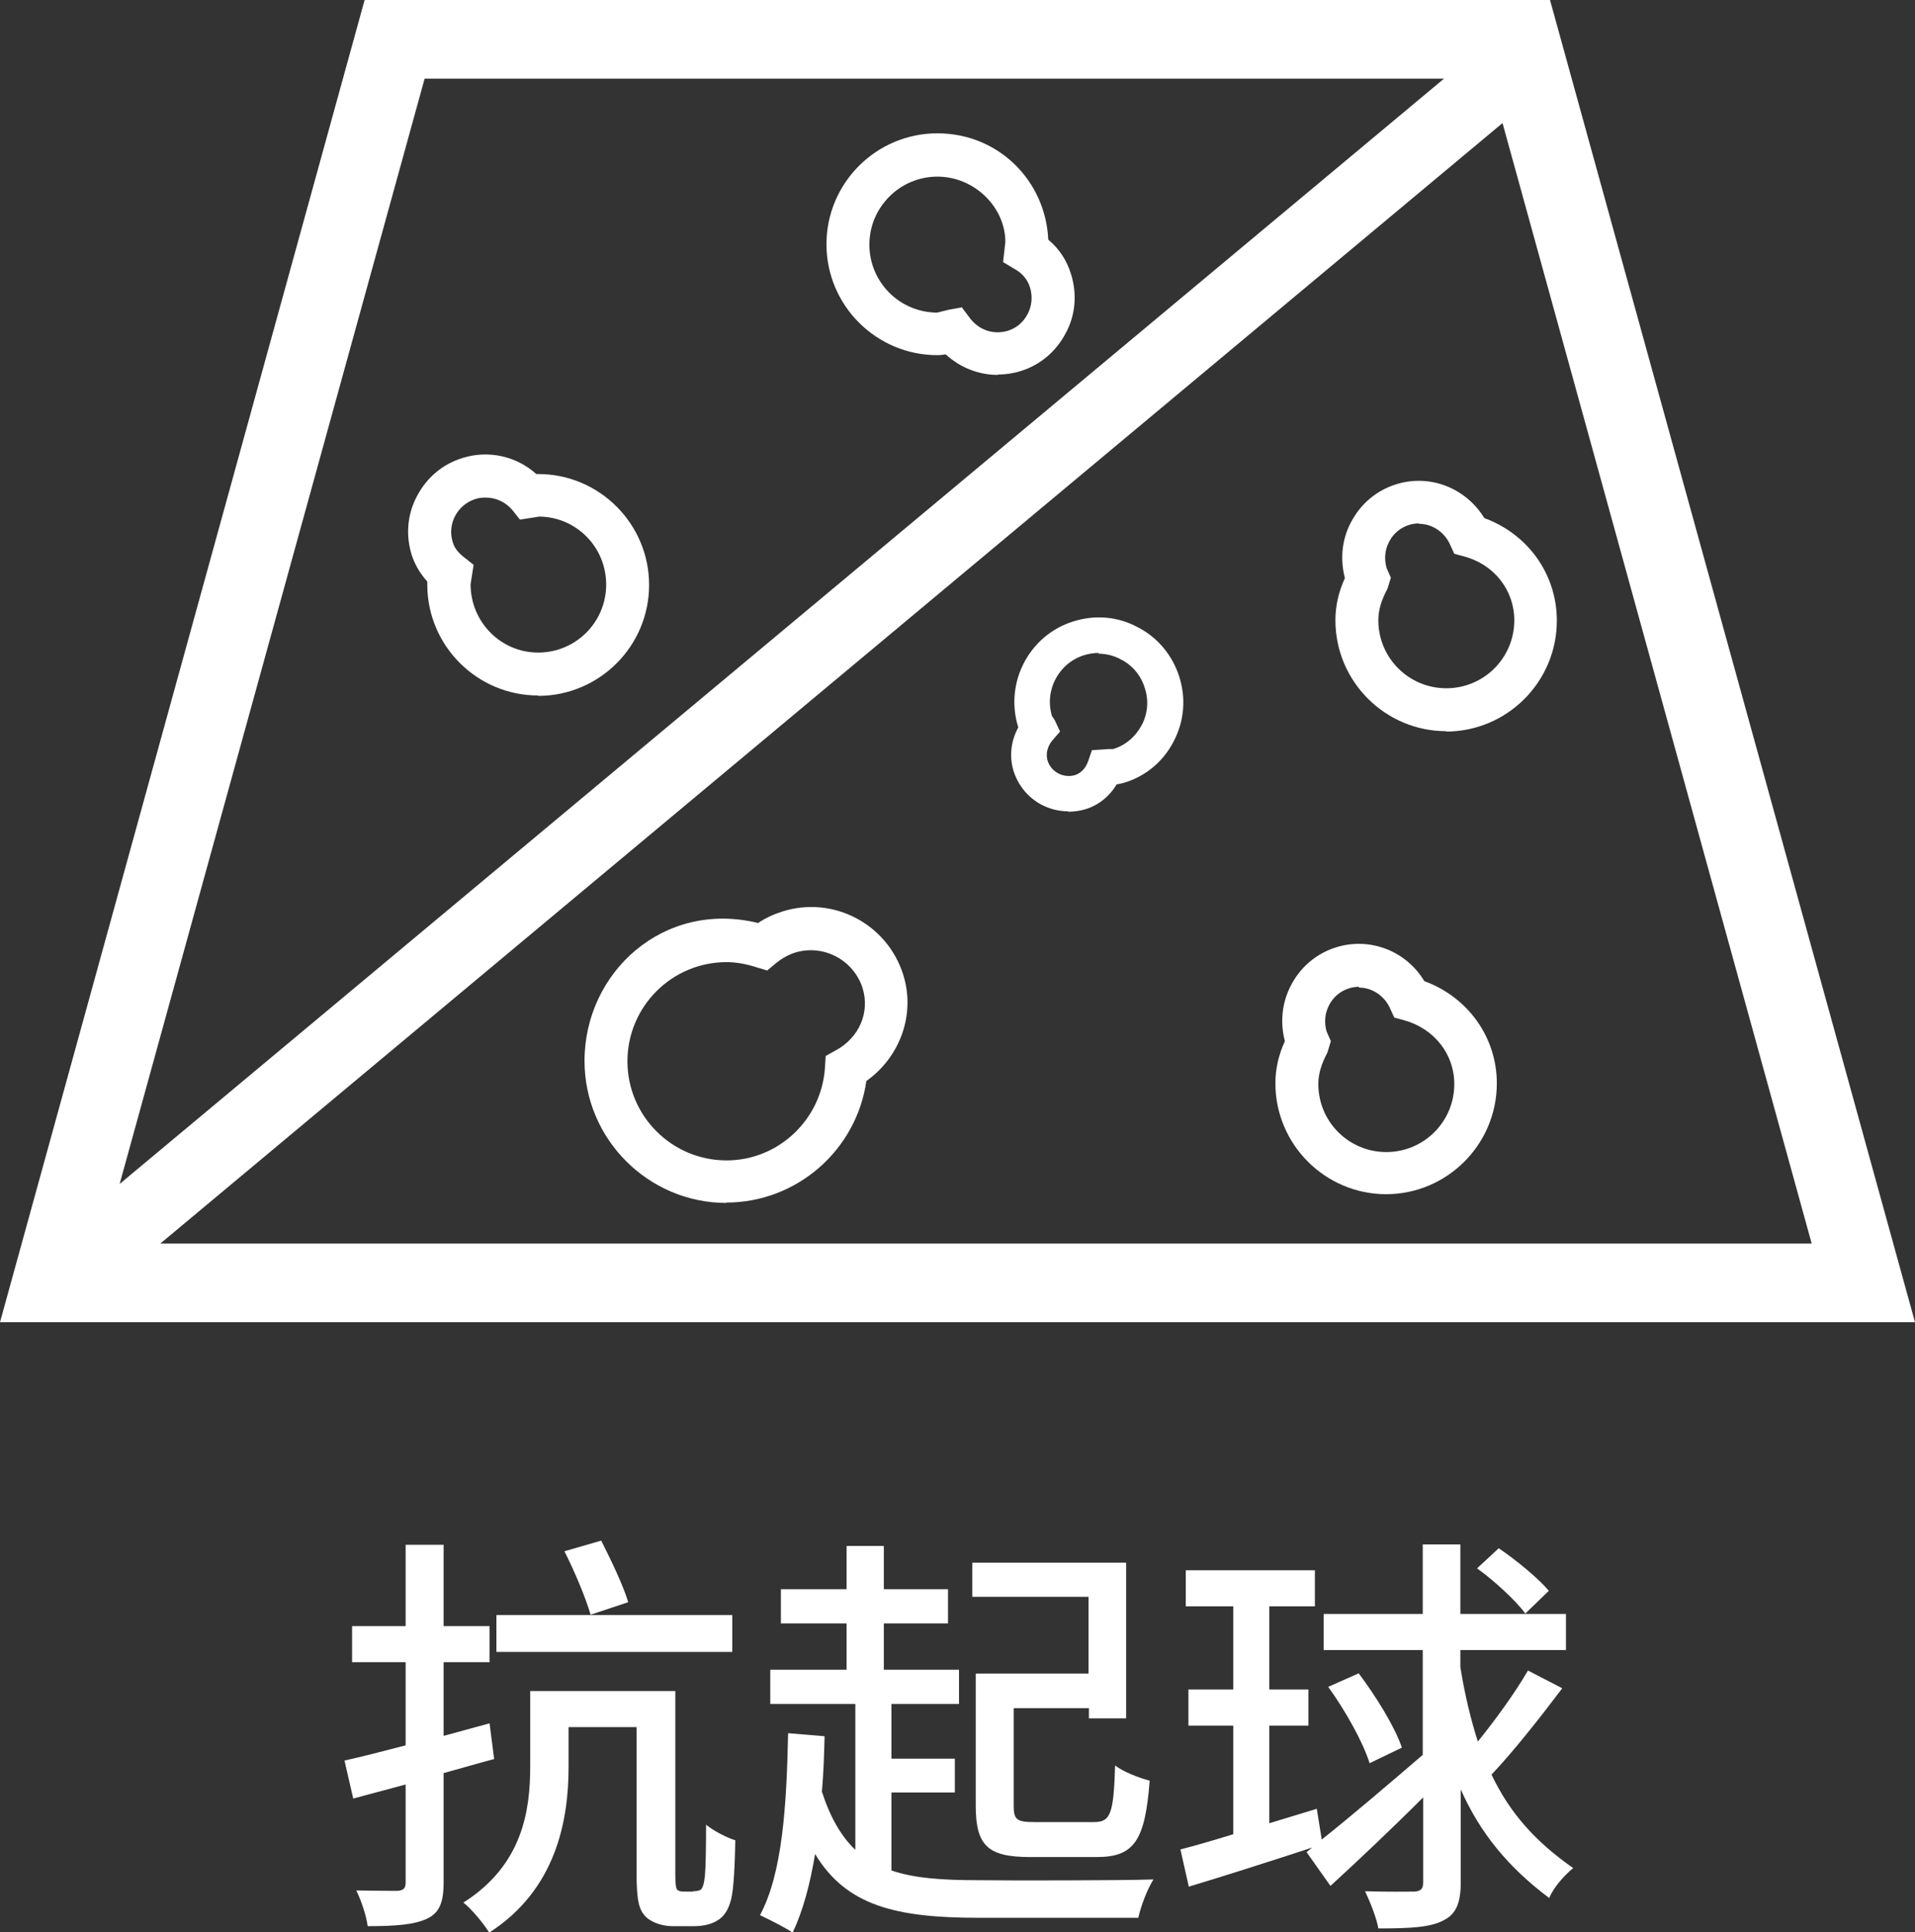 <?xml version="1.0" encoding="UTF-8"?>
<svg id="_レイヤー_2" data-name="レイヤー 2" xmlns="http://www.w3.org/2000/svg" viewBox="0 0 50.42 50.87">
  <rect x="0" y="0" width="50.42" height="50.87" fill="#333333" stroke="none"/>
  <defs>
    <style>
      .cls-1 {
        fill: #fff;
      }
    </style>
  </defs>
  <g id="_レイヤー_4" data-name="レイヤー 4">
    <g id="function_icon28_zh">
      <g>
        <path class="cls-1" d="M40.81,0H9.6L0,34.81h50.42L40.81,0ZM47.69,32.74H4.22L39.56,3.24l8.14,29.5ZM11.18,2.07h26.84L3.15,31.17,11.18,2.07Z"/>
        <path class="cls-1" d="M19.13,31.67c-2.06,0-3.74-1.68-3.74-3.74,0-2.33,2.08-4.24,4.57-3.63.19-.13.41-.23.63-.3,1.34-.43,2.77.32,3.19,1.66h0c.33,1.04-.08,2.17-.97,2.8-.26,1.82-1.83,3.2-3.69,3.2ZM19.13,25.33c-1.44,0-2.61,1.17-2.61,2.61s1.17,2.61,2.61,2.61c1.36,0,2.5-1.07,2.59-2.44l.02-.31.27-.15c.61-.33.9-1,.7-1.64-.24-.74-1.03-1.16-1.78-.93-.18.06-.34.15-.49.27l-.24.2-.3-.09c-.28-.09-.54-.13-.78-.13Z"/>
        <path class="cls-1" d="M14.17,18.31c-1.61,0-2.92-1.31-2.92-2.92,0-.03,0-.06,0-.08-.19-.21-.33-.45-.41-.7-.16-.51-.12-1.07.14-1.55.25-.48.67-.84,1.19-1,.69-.22,1.43-.05,1.95.42h.05c1.61,0,2.92,1.31,2.92,2.92s-1.31,2.92-2.92,2.92ZM12.78,13.1c-.09,0-.18.01-.27.04-.47.15-.74.66-.59,1.13.04.15.14.28.31.41l.24.19-.08.51c0,.99.79,1.8,1.78,1.8s1.79-.8,1.79-1.79-.79-1.78-1.76-1.79l-.51.08-.19-.24c-.18-.22-.44-.34-.71-.34Z"/>
        <path class="cls-1" d="M26.27,9.87c-.5,0-.99-.19-1.37-.54-.07.01-.14.02-.22.02-1.61,0-2.92-1.31-2.92-2.92s1.31-2.92,2.92-2.92,2.85,1.25,2.92,2.8c.29.24.49.55.6.91h0c.16.52.12,1.07-.14,1.55-.25.48-.67.84-1.19,1-.19.06-.4.09-.59.09ZM25.33,8.1l.21.28c.24.31.61.44.99.33.23-.07.42-.23.53-.45.11-.21.13-.46.06-.69h0c-.08-.26-.26-.41-.41-.49l-.3-.18.06-.53c0-.91-.81-1.72-1.79-1.72s-1.79.8-1.79,1.79.8,1.79,1.79,1.79c.18-.05.25-.06.32-.08l.34-.06Z"/>
        <path class="cls-1" d="M38.08,19.25c-1.61,0-2.92-1.31-2.92-2.92,0-.37.08-.74.25-1.11-.13-.5-.08-1.02.16-1.47.25-.48.67-.84,1.19-1,.89-.28,1.84.1,2.32.89,1.15.42,1.91,1.48,1.91,2.7,0,1.61-1.31,2.92-2.92,2.92ZM37.36,13.78c-.08,0-.17.01-.26.04-.23.07-.42.23-.53.45-.11.21-.13.46-.06.69l.11.25-.09.29c-.16.3-.24.56-.24.83,0,.99.8,1.79,1.79,1.79s1.79-.8,1.79-1.79c0-.79-.53-1.47-1.32-1.68l-.26-.07-.11-.24c-.15-.34-.48-.55-.82-.55Z"/>
        <path class="cls-1" d="M36.5,31.44c-1.61,0-2.92-1.31-2.92-2.92,0-.37.08-.74.25-1.11-.13-.49-.08-1.01.16-1.47.25-.48.67-.84,1.19-1,.89-.28,1.85.1,2.32.89,1.15.42,1.91,1.48,1.91,2.69,0,1.61-1.31,2.92-2.92,2.92ZM35.78,25.98c-.08,0-.17.01-.26.04-.23.07-.42.23-.53.45-.11.21-.13.46-.06.69l.11.25-.09.3c-.16.3-.24.56-.24.83,0,.99.8,1.79,1.79,1.79s1.79-.8,1.79-1.79c0-.79-.53-1.46-1.32-1.68l-.26-.07-.11-.24c-.15-.34-.48-.55-.82-.55Z"/>
        <path class="cls-1" d="M28.13,21.36c-.25,0-.49-.06-.72-.18-.35-.19-.61-.51-.73-.9-.11-.38-.06-.78.13-1.13-.37-1.18.29-2.43,1.45-2.79.57-.18,1.17-.13,1.69.15.53.27.92.74,1.1,1.31h0c.18.57.13,1.17-.15,1.7-.27.53-.74.92-1.31,1.09-.07.02-.13.03-.19.04-.19.32-.49.56-.84.66-.14.04-.29.06-.44.06ZM28.93,17.19c-.13,0-.26.02-.39.06-.67.21-1.05.93-.84,1.61.03.03.05.07.08.12l.13.28-.2.23c-.06.07-.2.27-.13.53.09.3.41.47.71.39.23-.07.32-.26.36-.37l.1-.29.44-.03s.1,0,.12,0c.33-.1.59-.33.75-.63.16-.3.19-.65.08-.98h0c-.1-.33-.33-.6-.63-.75-.18-.1-.39-.15-.59-.15Z"/>
      </g>
      <g>
        <path class="cls-1" d="M13.01,46.31c-.45.12-.89.25-1.33.37v2.88c0,.54-.12.8-.43.95-.33.16-.83.2-1.57.2-.03-.26-.17-.68-.3-.94.48.01.95.01,1.08.01.15-.01.22-.05.22-.22v-2.58l-1.38.37-.23-1c.45-.1,1-.24,1.61-.4v-2.19h-1.41v-.95h1.41v-2.14h1v2.14h1.21v.95h-1.21v1.94l1.21-.33.12.94ZM18.25,49.79c.08,0,.17-.01.21-.05.04-.04.08-.15.1-.36.02-.22.03-.71.03-1.34.2.16.52.33.77.41-.01.58-.04,1.29-.11,1.55-.07.28-.18.44-.33.54-.17.12-.41.17-.64.17h-.58c-.23,0-.52-.08-.69-.24-.18-.18-.25-.4-.25-1.18v-3.82h-1.79v1.05c0,1.41-.33,3.23-2.09,4.36-.13-.22-.48-.64-.68-.79,1.56-.99,1.76-2.42,1.76-3.59v-1.98h3.82v4.77c0,.26.01.42.05.46.04.04.1.05.18.05h.25ZM19.28,43.49h-6.21v-.97h6.21v.97ZM15.55,42.51c-.13-.45-.43-1.16-.69-1.67l.97-.28c.26.52.58,1.18.71,1.62l-.99.33Z"/>
        <path class="cls-1" d="M23.46,49.24c.6.21,1.36.26,2.3.26.67.01,3.81.01,4.61-.02-.15.23-.33.69-.4,1.01h-4.2c-2.19,0-3.49-.32-4.31-1.68-.13.79-.32,1.5-.59,2.07-.19-.13-.63-.35-.86-.46.59-1.1.7-2.87.74-4.79l.96.08c-.01.51-.03.99-.07,1.46.22.68.51,1.18.88,1.53v-3.84h-2.24v-.9h2.01v-1.22h-1.73v-.9h1.73v-1.14h.98v1.14h1.69v.9h-1.69v1.22h1.98v.9h-1.78v1.44h1.67v.89h-1.67v2.05ZM28.67,42.04h-3.07v-.9h4.05v4.1h-.98v-.27h-1.98v2.57c0,.37.08.43.56.43h1.55c.44,0,.52-.21.56-1.49.22.17.64.33.91.4-.12,1.58-.41,2.01-1.39,2.01h-1.76c-1.1,0-1.43-.29-1.43-1.35v-3.48h2.97v-2.02Z"/>
        <path class="cls-1" d="M41.13,44.45c-.58.77-1.29,1.67-1.86,2.27.48,1.01,1.16,1.77,2.15,2.46-.23.19-.52.51-.63.79-1.08-.81-1.82-1.71-2.33-2.86v2.45c0,.55-.13.84-.46,1-.34.18-.86.21-1.71.21-.04-.26-.22-.71-.35-.98.59.02,1.12.01,1.29.01.18-.01.24-.07.24-.24v-2.24c-.85.85-1.72,1.67-2.44,2.33l-.63-.89.15-.12c-1.13.37-2.32.75-3.25,1.03l-.22-.98c.39-.1.87-.24,1.39-.4v-2.86h-1.18v-.95h1.18v-2.19h-1.25v-.95h3.4v.95h-1.2v2.19h1.03v.95h-1.03v2.57l1.25-.38.13.81c.73-.58,1.73-1.43,2.66-2.23v-2.76h-2.61v-.95h2.61v-1.83h.99v1.83h2.78v.95h-2.78v.45c.12.75.28,1.39.46,1.96.47-.58.99-1.3,1.32-1.87l.89.46ZM35.77,44.05c.46.61.96,1.42,1.14,1.96l-.85.41c-.17-.55-.64-1.39-1.09-2.01l.79-.35ZM40.17,42.49c-.26-.35-.81-.86-1.28-1.2l.57-.53c.47.32,1.04.79,1.32,1.12l-.62.6Z"/>
      </g>
    </g>
  </g>
</svg>